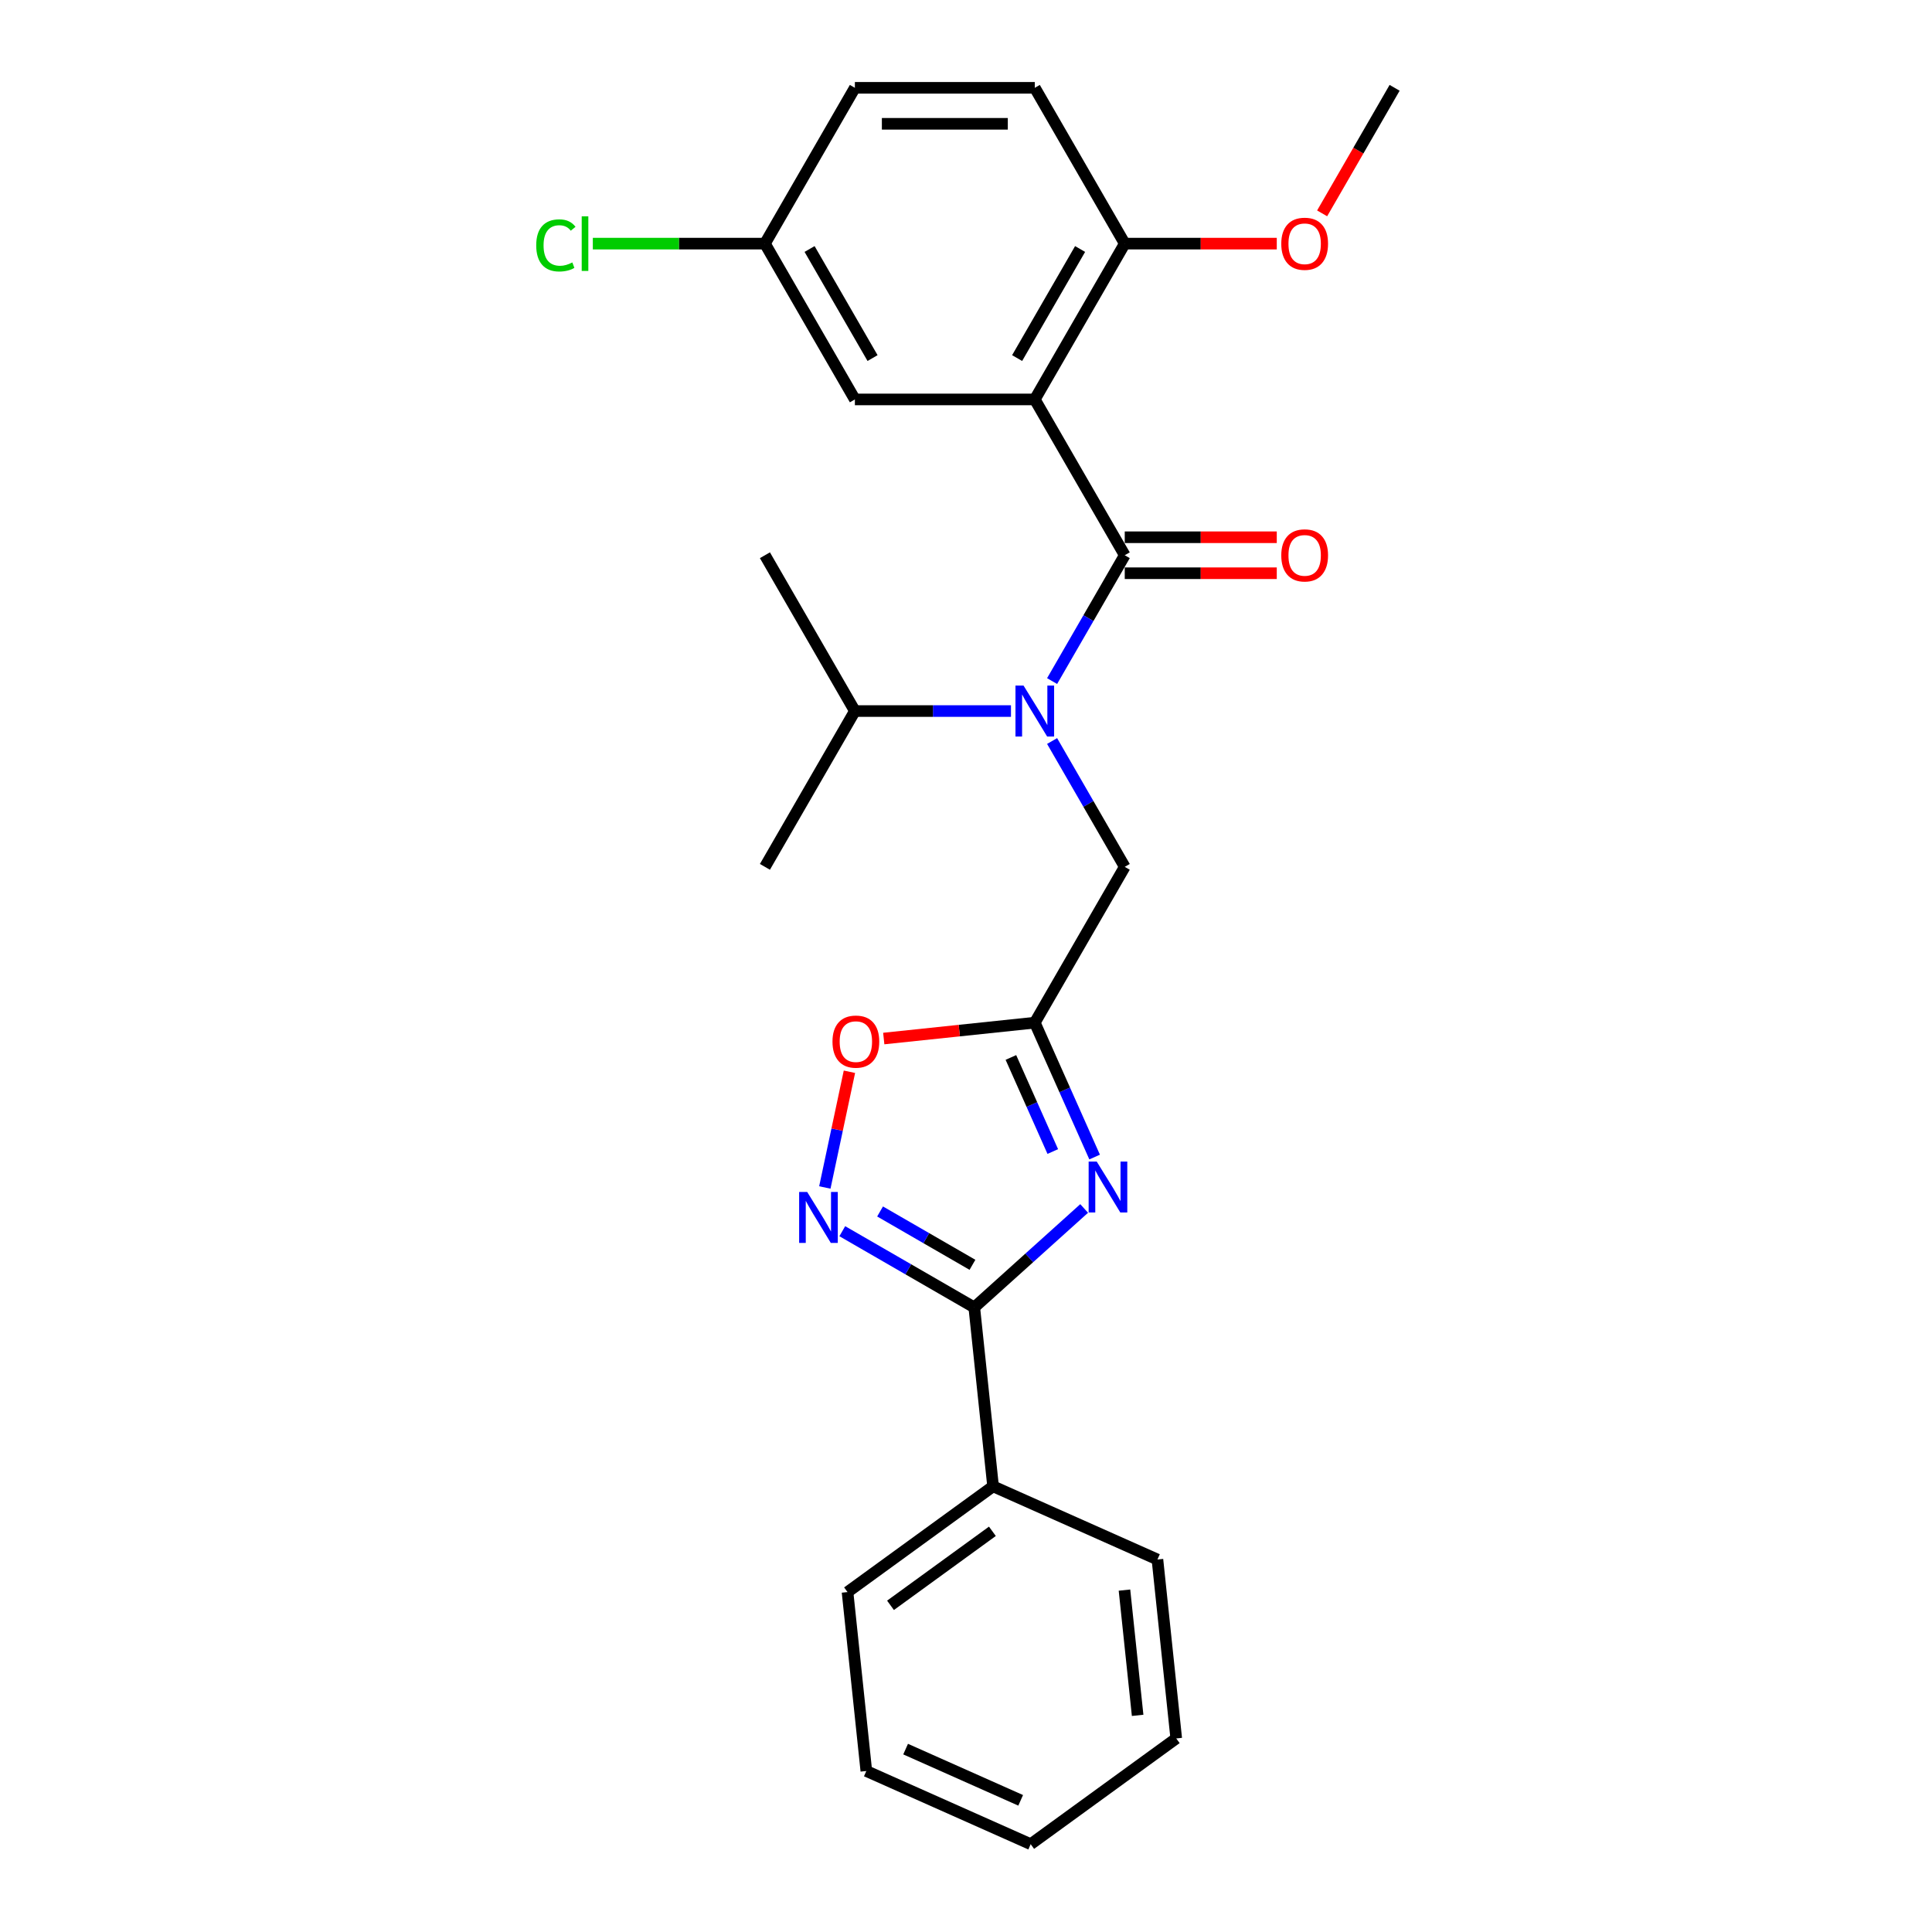 <?xml version='1.0' encoding='iso-8859-1'?>
<svg version='1.1' baseProfile='full'
              xmlns='http://www.w3.org/2000/svg'
                      xmlns:rdkit='http://www.rdkit.org/xml'
                      xmlns:xlink='http://www.w3.org/1999/xlink'
                  xml:space='preserve'
width='1000px' height='1000px' viewBox='0 0 1000 1000'>
<!-- END OF HEADER -->
<rect style='opacity:1.0;fill:#FFFFFF;stroke:none' width='1000' height='1000' x='0' y='0'> </rect>
<path class='bond-1' d='M 582.169,287.392 L 535.608,206.746' style='fill:none;fill-rule:evenodd;stroke:#000000;stroke-width:6px;stroke-linecap:butt;stroke-linejoin:miter;stroke-opacity:1' />
<path class='bond-5' d='M 582.169,287.392 L 563.367,319.958' style='fill:none;fill-rule:evenodd;stroke:#000000;stroke-width:6px;stroke-linecap:butt;stroke-linejoin:miter;stroke-opacity:1' />
<path class='bond-5' d='M 563.367,319.958 L 544.565,352.524' style='fill:none;fill-rule:evenodd;stroke:#0000FF;stroke-width:6px;stroke-linecap:butt;stroke-linejoin:miter;stroke-opacity:1' />
<path class='bond-10' d='M 582.169,296.704 L 621.512,296.704' style='fill:none;fill-rule:evenodd;stroke:#000000;stroke-width:6px;stroke-linecap:butt;stroke-linejoin:miter;stroke-opacity:1' />
<path class='bond-10' d='M 621.512,296.704 L 660.856,296.704' style='fill:none;fill-rule:evenodd;stroke:#FF0000;stroke-width:6px;stroke-linecap:butt;stroke-linejoin:miter;stroke-opacity:1' />
<path class='bond-10' d='M 582.169,278.08 L 621.512,278.08' style='fill:none;fill-rule:evenodd;stroke:#000000;stroke-width:6px;stroke-linecap:butt;stroke-linejoin:miter;stroke-opacity:1' />
<path class='bond-10' d='M 621.512,278.08 L 660.856,278.08' style='fill:none;fill-rule:evenodd;stroke:#FF0000;stroke-width:6px;stroke-linecap:butt;stroke-linejoin:miter;stroke-opacity:1' />
<path class='bond-0' d='M 566.576,598.886 L 551.092,564.108' style='fill:none;fill-rule:evenodd;stroke:#0000FF;stroke-width:6px;stroke-linecap:butt;stroke-linejoin:miter;stroke-opacity:1' />
<path class='bond-0' d='M 551.092,564.108 L 535.608,529.329' style='fill:none;fill-rule:evenodd;stroke:#000000;stroke-width:6px;stroke-linecap:butt;stroke-linejoin:miter;stroke-opacity:1' />
<path class='bond-0' d='M 544.917,596.028 L 534.078,571.683' style='fill:none;fill-rule:evenodd;stroke:#0000FF;stroke-width:6px;stroke-linecap:butt;stroke-linejoin:miter;stroke-opacity:1' />
<path class='bond-0' d='M 534.078,571.683 L 523.239,547.338' style='fill:none;fill-rule:evenodd;stroke:#000000;stroke-width:6px;stroke-linecap:butt;stroke-linejoin:miter;stroke-opacity:1' />
<path class='bond-2' d='M 561.154,625.501 L 532.718,651.106' style='fill:none;fill-rule:evenodd;stroke:#0000FF;stroke-width:6px;stroke-linecap:butt;stroke-linejoin:miter;stroke-opacity:1' />
<path class='bond-2' d='M 532.718,651.106 L 504.281,676.711' style='fill:none;fill-rule:evenodd;stroke:#000000;stroke-width:6px;stroke-linecap:butt;stroke-linejoin:miter;stroke-opacity:1' />
<path class='bond-8' d='M 535.608,206.746 L 582.169,126.1' style='fill:none;fill-rule:evenodd;stroke:#000000;stroke-width:6px;stroke-linecap:butt;stroke-linejoin:miter;stroke-opacity:1' />
<path class='bond-8' d='M 526.463,185.337 L 559.055,128.885' style='fill:none;fill-rule:evenodd;stroke:#000000;stroke-width:6px;stroke-linecap:butt;stroke-linejoin:miter;stroke-opacity:1' />
<path class='bond-9' d='M 535.608,206.746 L 442.486,206.746' style='fill:none;fill-rule:evenodd;stroke:#000000;stroke-width:6px;stroke-linecap:butt;stroke-linejoin:miter;stroke-opacity:1' />
<path class='bond-11' d='M 504.281,676.711 L 514.015,769.322' style='fill:none;fill-rule:evenodd;stroke:#000000;stroke-width:6px;stroke-linecap:butt;stroke-linejoin:miter;stroke-opacity:1' />
<path class='bond-27' d='M 504.281,676.711 L 470.123,656.989' style='fill:none;fill-rule:evenodd;stroke:#000000;stroke-width:6px;stroke-linecap:butt;stroke-linejoin:miter;stroke-opacity:1' />
<path class='bond-27' d='M 470.123,656.989 L 435.964,637.268' style='fill:none;fill-rule:evenodd;stroke:#0000FF;stroke-width:6px;stroke-linecap:butt;stroke-linejoin:miter;stroke-opacity:1' />
<path class='bond-27' d='M 503.345,654.665 L 479.435,640.86' style='fill:none;fill-rule:evenodd;stroke:#000000;stroke-width:6px;stroke-linecap:butt;stroke-linejoin:miter;stroke-opacity:1' />
<path class='bond-27' d='M 479.435,640.86 L 455.524,627.055' style='fill:none;fill-rule:evenodd;stroke:#0000FF;stroke-width:6px;stroke-linecap:butt;stroke-linejoin:miter;stroke-opacity:1' />
<path class='bond-3' d='M 535.608,529.329 L 582.169,448.683' style='fill:none;fill-rule:evenodd;stroke:#000000;stroke-width:6px;stroke-linecap:butt;stroke-linejoin:miter;stroke-opacity:1' />
<path class='bond-6' d='M 535.608,529.329 L 496.519,533.438' style='fill:none;fill-rule:evenodd;stroke:#000000;stroke-width:6px;stroke-linecap:butt;stroke-linejoin:miter;stroke-opacity:1' />
<path class='bond-6' d='M 496.519,533.438 L 457.43,537.546' style='fill:none;fill-rule:evenodd;stroke:#FF0000;stroke-width:6px;stroke-linecap:butt;stroke-linejoin:miter;stroke-opacity:1' />
<path class='bond-4' d='M 426.933,614.636 L 433.298,584.688' style='fill:none;fill-rule:evenodd;stroke:#0000FF;stroke-width:6px;stroke-linecap:butt;stroke-linejoin:miter;stroke-opacity:1' />
<path class='bond-4' d='M 433.298,584.688 L 439.664,554.739' style='fill:none;fill-rule:evenodd;stroke:#FF0000;stroke-width:6px;stroke-linecap:butt;stroke-linejoin:miter;stroke-opacity:1' />
<path class='bond-7' d='M 544.565,383.552 L 563.367,416.118' style='fill:none;fill-rule:evenodd;stroke:#0000FF;stroke-width:6px;stroke-linecap:butt;stroke-linejoin:miter;stroke-opacity:1' />
<path class='bond-7' d='M 563.367,416.118 L 582.169,448.683' style='fill:none;fill-rule:evenodd;stroke:#000000;stroke-width:6px;stroke-linecap:butt;stroke-linejoin:miter;stroke-opacity:1' />
<path class='bond-12' d='M 523.278,368.038 L 482.882,368.038' style='fill:none;fill-rule:evenodd;stroke:#0000FF;stroke-width:6px;stroke-linecap:butt;stroke-linejoin:miter;stroke-opacity:1' />
<path class='bond-12' d='M 482.882,368.038 L 442.486,368.038' style='fill:none;fill-rule:evenodd;stroke:#000000;stroke-width:6px;stroke-linecap:butt;stroke-linejoin:miter;stroke-opacity:1' />
<path class='bond-13' d='M 582.169,126.1 L 535.608,45.455' style='fill:none;fill-rule:evenodd;stroke:#000000;stroke-width:6px;stroke-linecap:butt;stroke-linejoin:miter;stroke-opacity:1' />
<path class='bond-17' d='M 582.169,126.1 L 621.512,126.1' style='fill:none;fill-rule:evenodd;stroke:#000000;stroke-width:6px;stroke-linecap:butt;stroke-linejoin:miter;stroke-opacity:1' />
<path class='bond-17' d='M 621.512,126.1 L 660.856,126.1' style='fill:none;fill-rule:evenodd;stroke:#FF0000;stroke-width:6px;stroke-linecap:butt;stroke-linejoin:miter;stroke-opacity:1' />
<path class='bond-14' d='M 442.486,206.746 L 395.925,126.1' style='fill:none;fill-rule:evenodd;stroke:#000000;stroke-width:6px;stroke-linecap:butt;stroke-linejoin:miter;stroke-opacity:1' />
<path class='bond-14' d='M 451.631,185.337 L 419.038,128.885' style='fill:none;fill-rule:evenodd;stroke:#000000;stroke-width:6px;stroke-linecap:butt;stroke-linejoin:miter;stroke-opacity:1' />
<path class='bond-18' d='M 514.015,769.322 L 438.678,824.058' style='fill:none;fill-rule:evenodd;stroke:#000000;stroke-width:6px;stroke-linecap:butt;stroke-linejoin:miter;stroke-opacity:1' />
<path class='bond-18' d='M 513.661,792.6 L 460.925,830.915' style='fill:none;fill-rule:evenodd;stroke:#000000;stroke-width:6px;stroke-linecap:butt;stroke-linejoin:miter;stroke-opacity:1' />
<path class='bond-19' d='M 514.015,769.322 L 599.086,807.198' style='fill:none;fill-rule:evenodd;stroke:#000000;stroke-width:6px;stroke-linecap:butt;stroke-linejoin:miter;stroke-opacity:1' />
<path class='bond-20' d='M 442.486,368.038 L 395.925,448.683' style='fill:none;fill-rule:evenodd;stroke:#000000;stroke-width:6px;stroke-linecap:butt;stroke-linejoin:miter;stroke-opacity:1' />
<path class='bond-21' d='M 442.486,368.038 L 395.925,287.392' style='fill:none;fill-rule:evenodd;stroke:#000000;stroke-width:6px;stroke-linecap:butt;stroke-linejoin:miter;stroke-opacity:1' />
<path class='bond-26' d='M 535.608,45.455 L 442.486,45.455' style='fill:none;fill-rule:evenodd;stroke:#000000;stroke-width:6px;stroke-linecap:butt;stroke-linejoin:miter;stroke-opacity:1' />
<path class='bond-26' d='M 521.639,64.079 L 456.454,64.079' style='fill:none;fill-rule:evenodd;stroke:#000000;stroke-width:6px;stroke-linecap:butt;stroke-linejoin:miter;stroke-opacity:1' />
<path class='bond-15' d='M 395.925,126.1 L 442.486,45.455' style='fill:none;fill-rule:evenodd;stroke:#000000;stroke-width:6px;stroke-linecap:butt;stroke-linejoin:miter;stroke-opacity:1' />
<path class='bond-16' d='M 395.925,126.1 L 351.385,126.1' style='fill:none;fill-rule:evenodd;stroke:#000000;stroke-width:6px;stroke-linecap:butt;stroke-linejoin:miter;stroke-opacity:1' />
<path class='bond-16' d='M 351.385,126.1 L 306.845,126.1' style='fill:none;fill-rule:evenodd;stroke:#00CC00;stroke-width:6px;stroke-linecap:butt;stroke-linejoin:miter;stroke-opacity:1' />
<path class='bond-22' d='M 684.333,110.437 L 703.092,77.946' style='fill:none;fill-rule:evenodd;stroke:#FF0000;stroke-width:6px;stroke-linecap:butt;stroke-linejoin:miter;stroke-opacity:1' />
<path class='bond-22' d='M 703.092,77.946 L 721.851,45.455' style='fill:none;fill-rule:evenodd;stroke:#000000;stroke-width:6px;stroke-linecap:butt;stroke-linejoin:miter;stroke-opacity:1' />
<path class='bond-24' d='M 438.678,824.058 L 448.411,916.669' style='fill:none;fill-rule:evenodd;stroke:#000000;stroke-width:6px;stroke-linecap:butt;stroke-linejoin:miter;stroke-opacity:1' />
<path class='bond-23' d='M 599.086,807.198 L 608.819,899.81' style='fill:none;fill-rule:evenodd;stroke:#000000;stroke-width:6px;stroke-linecap:butt;stroke-linejoin:miter;stroke-opacity:1' />
<path class='bond-23' d='M 582.023,823.037 L 588.837,887.865' style='fill:none;fill-rule:evenodd;stroke:#000000;stroke-width:6px;stroke-linecap:butt;stroke-linejoin:miter;stroke-opacity:1' />
<path class='bond-25' d='M 608.819,899.81 L 533.482,954.545' style='fill:none;fill-rule:evenodd;stroke:#000000;stroke-width:6px;stroke-linecap:butt;stroke-linejoin:miter;stroke-opacity:1' />
<path class='bond-28' d='M 448.411,916.669 L 533.482,954.545' style='fill:none;fill-rule:evenodd;stroke:#000000;stroke-width:6px;stroke-linecap:butt;stroke-linejoin:miter;stroke-opacity:1' />
<path class='bond-28' d='M 468.747,905.337 L 528.297,931.85' style='fill:none;fill-rule:evenodd;stroke:#000000;stroke-width:6px;stroke-linecap:butt;stroke-linejoin:miter;stroke-opacity:1' />
<path  class='atom-1' d='M 567.654 601.214
L 576.296 615.182
Q 577.153 616.561, 578.531 619.056
Q 579.909 621.552, 579.984 621.701
L 579.984 601.214
L 583.485 601.214
L 583.485 627.586
L 579.872 627.586
L 570.597 612.314
Q 569.517 610.526, 568.362 608.478
Q 567.245 606.429, 566.909 605.796
L 566.909 627.586
L 563.482 627.586
L 563.482 601.214
L 567.654 601.214
' fill='#0000FF'/>
<path  class='atom-5' d='M 417.806 616.964
L 426.447 630.932
Q 427.304 632.31, 428.682 634.806
Q 430.06 637.302, 430.135 637.451
L 430.135 616.964
L 433.636 616.964
L 433.636 643.336
L 430.023 643.336
L 420.748 628.064
Q 419.668 626.276, 418.513 624.227
Q 417.396 622.179, 417.061 621.545
L 417.061 643.336
L 413.634 643.336
L 413.634 616.964
L 417.806 616.964
' fill='#0000FF'/>
<path  class='atom-6' d='M 529.778 354.852
L 538.42 368.82
Q 539.277 370.198, 540.655 372.694
Q 542.033 375.189, 542.108 375.338
L 542.108 354.852
L 545.609 354.852
L 545.609 381.224
L 541.996 381.224
L 532.721 365.952
Q 531.641 364.164, 530.486 362.115
Q 529.369 360.066, 529.033 359.433
L 529.033 381.224
L 525.606 381.224
L 525.606 354.852
L 529.778 354.852
' fill='#0000FF'/>
<path  class='atom-7' d='M 430.89 539.138
Q 430.89 532.805, 434.019 529.267
Q 437.148 525.728, 442.996 525.728
Q 448.844 525.728, 451.973 529.267
Q 455.102 532.805, 455.102 539.138
Q 455.102 545.544, 451.936 549.195
Q 448.77 552.808, 442.996 552.808
Q 437.185 552.808, 434.019 549.195
Q 430.89 545.582, 430.89 539.138
M 442.996 549.828
Q 447.019 549.828, 449.179 547.146
Q 451.377 544.427, 451.377 539.138
Q 451.377 533.96, 449.179 531.353
Q 447.019 528.708, 442.996 528.708
Q 438.973 528.708, 436.776 531.315
Q 434.615 533.923, 434.615 539.138
Q 434.615 544.464, 436.776 547.146
Q 438.973 549.828, 442.996 549.828
' fill='#FF0000'/>
<path  class='atom-11' d='M 663.184 287.466
Q 663.184 281.134, 666.313 277.595
Q 669.442 274.057, 675.29 274.057
Q 681.138 274.057, 684.267 277.595
Q 687.396 281.134, 687.396 287.466
Q 687.396 293.873, 684.23 297.524
Q 681.064 301.137, 675.29 301.137
Q 669.479 301.137, 666.313 297.524
Q 663.184 293.91, 663.184 287.466
M 675.29 298.157
Q 679.313 298.157, 681.474 295.475
Q 683.671 292.756, 683.671 287.466
Q 683.671 282.289, 681.474 279.681
Q 679.313 277.037, 675.29 277.037
Q 671.267 277.037, 669.07 279.644
Q 666.909 282.252, 666.909 287.466
Q 666.909 292.793, 669.07 295.475
Q 671.267 298.157, 675.29 298.157
' fill='#FF0000'/>
<path  class='atom-17' d='M 277.549 127.013
Q 277.549 120.457, 280.603 117.03
Q 283.695 113.566, 289.543 113.566
Q 294.981 113.566, 297.887 117.403
L 295.428 119.414
Q 293.305 116.621, 289.543 116.621
Q 285.557 116.621, 283.434 119.302
Q 281.348 121.947, 281.348 127.013
Q 281.348 132.228, 283.509 134.91
Q 285.706 137.592, 289.953 137.592
Q 292.858 137.592, 296.248 135.841
L 297.291 138.635
Q 295.912 139.528, 293.826 140.05
Q 291.741 140.571, 289.431 140.571
Q 283.695 140.571, 280.603 137.07
Q 277.549 133.569, 277.549 127.013
' fill='#00CC00'/>
<path  class='atom-17' d='M 301.09 111.964
L 304.517 111.964
L 304.517 140.236
L 301.09 140.236
L 301.09 111.964
' fill='#00CC00'/>
<path  class='atom-18' d='M 663.184 126.175
Q 663.184 119.843, 666.313 116.304
Q 669.442 112.765, 675.29 112.765
Q 681.138 112.765, 684.267 116.304
Q 687.396 119.843, 687.396 126.175
Q 687.396 132.582, 684.23 136.232
Q 681.064 139.845, 675.29 139.845
Q 669.479 139.845, 666.313 136.232
Q 663.184 132.619, 663.184 126.175
M 675.29 136.865
Q 679.313 136.865, 681.474 134.183
Q 683.671 131.464, 683.671 126.175
Q 683.671 120.997, 681.474 118.39
Q 679.313 115.745, 675.29 115.745
Q 671.267 115.745, 669.07 118.353
Q 666.909 120.96, 666.909 126.175
Q 666.909 131.501, 669.07 134.183
Q 671.267 136.865, 675.29 136.865
' fill='#FF0000'/>
</svg>
